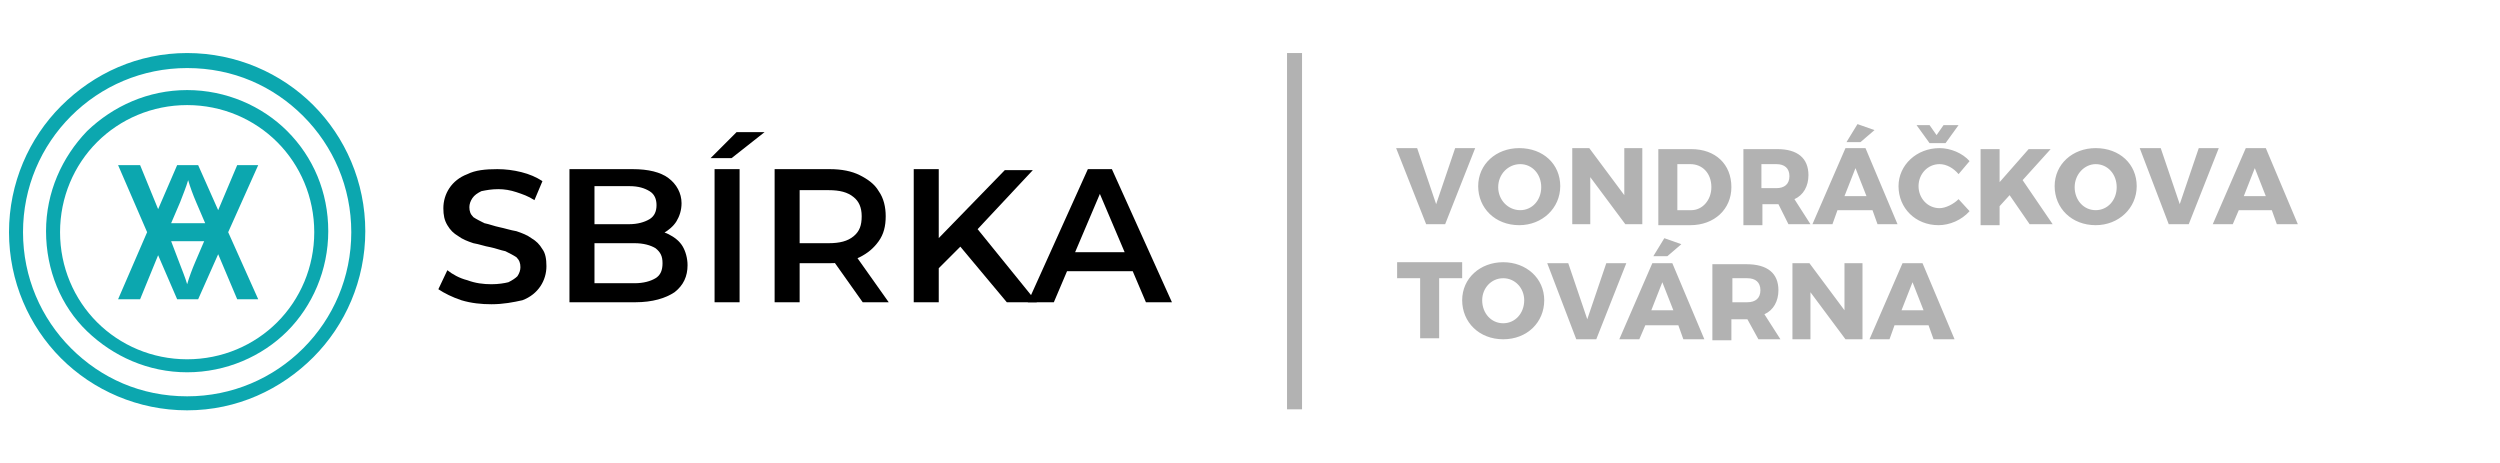 <?xml version="1.0" encoding="utf-8"?>
<!-- Generator: Adobe Illustrator 27.4.0, SVG Export Plug-In . SVG Version: 6.00 Build 0)  -->
<svg version="1.1" id="Vrstva_1" xmlns="http://www.w3.org/2000/svg" xmlns:xlink="http://www.w3.org/1999/xlink" x="0px" y="0px"
	 viewBox="0 0 249.8 46.3" style="enable-background:new 0 0 249.8 46.3;" xml:space="preserve">
<style type="text/css">
	.st0{fill:#0CA7AF;}
	.st1{fill-rule:evenodd;clip-rule:evenodd;fill:#0CA7AF;}
	.st2{fill:#B2B2B2;}
</style>
<path class="st0" d="M18.7,5.3c4.9,0,9.4,2,12.6,5.2c3.2,3.2,5.2,7.7,5.2,12.6c0,4.9-2,9.4-5.2,12.6S23.7,41,18.7,41
	c-4.9,0-9.4-2-12.6-5.2s-5.2-7.7-5.2-12.6c0-4.9,2-9.4,5.2-12.6C9.4,7.3,13.8,5.3,18.7,5.3L18.7,5.3z M30.3,11.6
	c-3-3-7-4.8-11.6-4.8c-4.5,0-8.6,1.8-11.6,4.8c-3,3-4.8,7.1-4.8,11.6c0,4.5,1.8,8.6,4.8,11.6c3,3,7,4.8,11.6,4.8
	c4.5,0,8.6-1.8,11.6-4.8c3-3,4.8-7.1,4.8-11.6C35.1,18.7,33.3,14.6,30.3,11.6L30.3,11.6z"/>
<path class="st0" d="M18.7,9c3.9,0,7.5,1.6,10,4.1c2.6,2.6,4.1,6.1,4.1,10c0,3.9-1.6,7.5-4.1,10s-6.1,4.1-10,4.1
	c-3.9,0-7.4-1.6-10-4.1s-4.1-6.1-4.1-10c0-3.9,1.6-7.4,4.1-10C11.3,10.6,14.8,9,18.7,9L18.7,9z M27.7,14.2c-2.3-2.3-5.5-3.7-9-3.7
	c-3.5,0-6.7,1.4-9,3.7s-3.7,5.5-3.7,9c0,3.5,1.4,6.7,3.7,9c2.3,2.3,5.5,3.7,9,3.7c3.5,0,6.7-1.4,9-3.7c2.3-2.3,3.7-5.5,3.7-9
	C31.4,19.7,30,16.5,27.7,14.2L27.7,14.2z"/>
<path class="st1" d="M17.7,29.9l-1.9-4.4L14,29.9h-2.2l2.9-6.7l-2.9-6.7H14l1.8,4.4l1.9-4.4h2.1l2,4.5l1.9-4.5h2.1l-3,6.7l3,6.7
	h-2.1l-1.9-4.5l-2,4.5H17.7z M17.1,22.3h3.4l-0.9-2.1c-0.3-0.7-0.6-1.5-0.8-2.2c-0.2,0.7-0.5,1.4-0.8,2.2L17.1,22.3z M20.4,24.1
	h-3.3l0.8,2.1c0.3,0.8,0.6,1.5,0.8,2.2c0.2-0.7,0.5-1.5,0.8-2.2L20.4,24.1z"/>
<path class="st2" d="M144.4,22.4l3-7.6h-2l-1.9,5.6l-1.9-5.6h-2.1l3,7.6H144.4z M151.8,14.8c-2.3,0-4.1,1.6-4.1,3.8s1.7,3.9,4.1,3.9
	c2.3,0,4.1-1.7,4.1-3.9C155.9,16.4,154.2,14.8,151.8,14.8L151.8,14.8z M151.9,16.4c1.2,0,2.1,1,2.1,2.3c0,1.3-0.9,2.3-2.1,2.3
	c-1.2,0-2.2-1-2.2-2.3C149.7,17.4,150.7,16.4,151.9,16.4L151.9,16.4z M164.1,22.4v-7.6h-1.8v4.7l-3.5-4.7h-1.7v7.6h1.8v-4.7l3.5,4.7
	H164.1z M165.7,14.9v7.6h3.2c2.4,0,4.1-1.6,4.1-3.8c0-2.3-1.6-3.8-4-3.8H165.7z M167.6,16.4h1.3c1.2,0,2.1,0.9,2.1,2.3
	c0,1.3-0.9,2.3-2,2.3h-1.4V16.4z M178.7,22.4h2.2l-1.6-2.5c0.9-0.4,1.4-1.3,1.4-2.4c0-1.7-1.1-2.6-3.1-2.6h-3.4v7.6h1.9v-2.1h1.5
	h0.1L178.7,22.4z M176,18.8v-2.4h1.5c0.8,0,1.3,0.4,1.3,1.2c0,0.8-0.5,1.2-1.3,1.2H176z M185.9,14.2l1.4-1.2l-1.7-0.6l-1.1,1.8
	H185.9z M187.1,21l0.5,1.4h2l-3.2-7.6h-2l-3.3,7.6h2l0.5-1.4H187.1z M186.5,19.6h-2.2l1.1-2.8L186.5,19.6z M191.5,12.5l1.3,1.8h1.6
	l1.3-1.8h-1.5l-0.7,1l-0.7-1H191.5z M193.8,14.8c-2.3,0-4.1,1.7-4.1,3.8c0,2.2,1.7,3.9,4,3.9c1.1,0,2.3-0.5,3.1-1.4l-1.1-1.2
	c-0.5,0.5-1.3,0.9-1.9,0.9c-1.2,0-2.1-1-2.1-2.2c0-1.2,0.9-2.2,2.1-2.2c0.7,0,1.4,0.4,1.9,1l1.1-1.3
	C196.1,15.3,194.9,14.8,193.8,14.8L193.8,14.8z M202.8,22.4h2.3l-3-4.4l2.8-3.1h-2.2l-2.9,3.3v-3.3h-1.9v7.6h1.9v-1.9l1-1.1
	L202.8,22.4z M209.4,14.8c-2.3,0-4.1,1.6-4.1,3.8s1.7,3.9,4.1,3.9c2.3,0,4.1-1.7,4.1-3.9C213.5,16.4,211.8,14.8,209.4,14.8
	L209.4,14.8z M209.4,16.4c1.2,0,2.1,1,2.1,2.3c0,1.3-0.9,2.3-2.1,2.3s-2.1-1-2.1-2.3C207.3,17.4,208.3,16.4,209.4,16.4L209.4,16.4z
	 M218.7,22.4l3-7.6h-2l-1.9,5.6l-1.9-5.6h-2.1l2.9,7.6H218.7z M227,21l0.5,1.4h2.1l-3.2-7.6h-2l-3.3,7.6h2l0.6-1.4H227z M226.4,19.6
	h-2.2l1.1-2.8L226.4,19.6z M146.1,27.8v-1.6h-6.5v1.6h2.3v6h1.9v-6H146.1z M150.2,26.2c-2.3,0-4.1,1.6-4.1,3.8s1.7,3.9,4.1,3.9
	s4.1-1.7,4.1-3.9S152.5,26.2,150.2,26.2L150.2,26.2z M150.2,27.8c1.2,0,2.1,1,2.1,2.2c0,1.3-0.9,2.3-2.1,2.3c-1.2,0-2.1-1-2.1-2.3
	C148.1,28.8,149,27.8,150.2,27.8L150.2,27.8z M159.5,33.9l3-7.6h-2l-1.9,5.6l-1.9-5.6h-2.1l2.9,7.6H159.5z M166.6,25.6l1.4-1.2
	l-1.7-0.6l-1.1,1.8H166.6z M167.7,32.5l0.5,1.4h2.1l-3.2-7.6h-2l-3.3,7.6h2l0.6-1.4H167.7z M167.2,31H165l1.1-2.8L167.2,31z
	 M175.7,33.9h2.2l-1.6-2.5c0.9-0.4,1.4-1.3,1.4-2.4c0-1.7-1.1-2.6-3.2-2.6h-3.4v7.6h1.9v-2.1h1.5h0.1L175.7,33.9z M173.1,30.2v-2.4
	h1.5c0.8,0,1.3,0.4,1.3,1.2c0,0.8-0.5,1.2-1.3,1.2H173.1z M186.1,33.9v-7.6h-1.8V31l-3.5-4.7h-1.7v7.6h1.8v-4.7l3.5,4.7H186.1z
	 M192.7,32.5l0.5,1.4h2.1l-3.2-7.6h-2l-3.3,7.6h2l0.5-1.4H192.7z M192.2,31H190l1.1-2.8L192.2,31z"/>
<rect x="128.6" y="5.3" class="st2" width="1.5" height="35.6"/>
<g>
	<path d="M49.1,30.4c-1,0-2-0.1-3-0.4c-0.9-0.3-1.7-0.7-2.3-1.1l0.9-1.9c0.5,0.4,1.2,0.8,2,1c0.8,0.3,1.6,0.4,2.4,0.4
		c0.7,0,1.3-0.1,1.7-0.2c0.4-0.2,0.7-0.4,0.9-0.6c0.2-0.3,0.3-0.6,0.3-0.9c0-0.4-0.1-0.7-0.4-1c-0.3-0.2-0.7-0.4-1.1-0.6
		c-0.5-0.1-1-0.3-1.5-0.4c-0.6-0.1-1.1-0.3-1.7-0.4c-0.6-0.2-1.1-0.4-1.5-0.7c-0.5-0.3-0.8-0.6-1.1-1.1s-0.4-1-0.4-1.7
		c0-0.7,0.2-1.4,0.6-2s1-1.1,1.8-1.4c0.8-0.4,1.8-0.5,3-0.5c0.8,0,1.6,0.1,2.4,0.3c0.8,0.2,1.5,0.5,2.1,0.9l-0.8,1.9
		c-0.6-0.4-1.2-0.6-1.8-0.8s-1.2-0.3-1.8-0.3c-0.7,0-1.2,0.1-1.7,0.2c-0.4,0.2-0.7,0.4-0.9,0.7c-0.2,0.3-0.3,0.6-0.3,0.9
		c0,0.4,0.1,0.7,0.4,1c0.3,0.2,0.7,0.4,1.1,0.6c0.5,0.1,1,0.3,1.5,0.4s1.1,0.3,1.7,0.4c0.6,0.2,1.1,0.4,1.5,0.7
		c0.5,0.3,0.8,0.6,1.1,1.1c0.3,0.4,0.4,1,0.4,1.7c0,0.7-0.2,1.4-0.6,2c-0.4,0.6-1,1.1-1.8,1.4C51.3,30.2,50.3,30.4,49.1,30.4z"/>
	<path d="M56.9,30.2V16.9h6.3c1.6,0,2.8,0.3,3.6,0.9s1.3,1.5,1.3,2.5c0,0.7-0.2,1.3-0.5,1.8c-0.3,0.5-0.8,0.9-1.3,1.2
		c-0.6,0.3-1.1,0.4-1.8,0.4l0.3-0.7c0.7,0,1.4,0.1,2,0.4c0.6,0.3,1.1,0.7,1.4,1.2c0.3,0.5,0.5,1.2,0.5,1.9c0,1.1-0.4,2-1.3,2.7
		c-0.9,0.6-2.2,1-3.9,1H56.9z M59.4,28.3h4c0.9,0,1.6-0.2,2.1-0.5s0.7-0.8,0.7-1.5c0-0.7-0.2-1.1-0.7-1.5c-0.5-0.3-1.2-0.5-2.1-0.5
		h-4.2v-1.9h3.7c0.8,0,1.5-0.2,2-0.5c0.5-0.3,0.7-0.8,0.7-1.4c0-0.6-0.2-1.1-0.7-1.4c-0.5-0.3-1.1-0.5-2-0.5h-3.5V28.3z"/>
	<path d="M71,15.8l2.6-2.6h2.8l-3.3,2.6H71z M71.4,30.2V16.9h2.5v13.3H71.4z"/>
	<path d="M77.4,30.2V16.9h5.5c1.2,0,2.2,0.2,3,0.6c0.8,0.4,1.5,0.9,1.9,1.6c0.5,0.7,0.7,1.6,0.7,2.5c0,1-0.2,1.8-0.7,2.5
		c-0.5,0.7-1.1,1.2-1.9,1.6c-0.8,0.4-1.9,0.6-3,0.6h-4.1l1.1-1.1v5H77.4z M79.9,25.5l-1.1-1.2h4c1.1,0,1.9-0.2,2.5-0.7
		s0.8-1.1,0.8-2s-0.3-1.5-0.8-1.9c-0.6-0.5-1.4-0.7-2.5-0.7h-4l1.1-1.2V25.5z M86.2,30.2l-3.4-4.8h2.6l3.4,4.8H86.2z"/>
	<path d="M91.3,30.2V16.9h2.5v13.3H91.3z M93.5,27.1l-0.1-2.9l7-7.2h2.8l-5.8,6.2L96,24.6L93.5,27.1z M100.6,30.2l-5.1-6.1l1.7-1.8
		l6.4,7.9H100.6z"/>
	<path d="M102.7,30.2l6-13.3h2.4l6,13.3h-2.6l-5.1-12h1l-5.1,12H102.7z M105.5,27.1l0.7-1.9h7.2l0.7,1.9H105.5z"/>
</g>
</svg>
